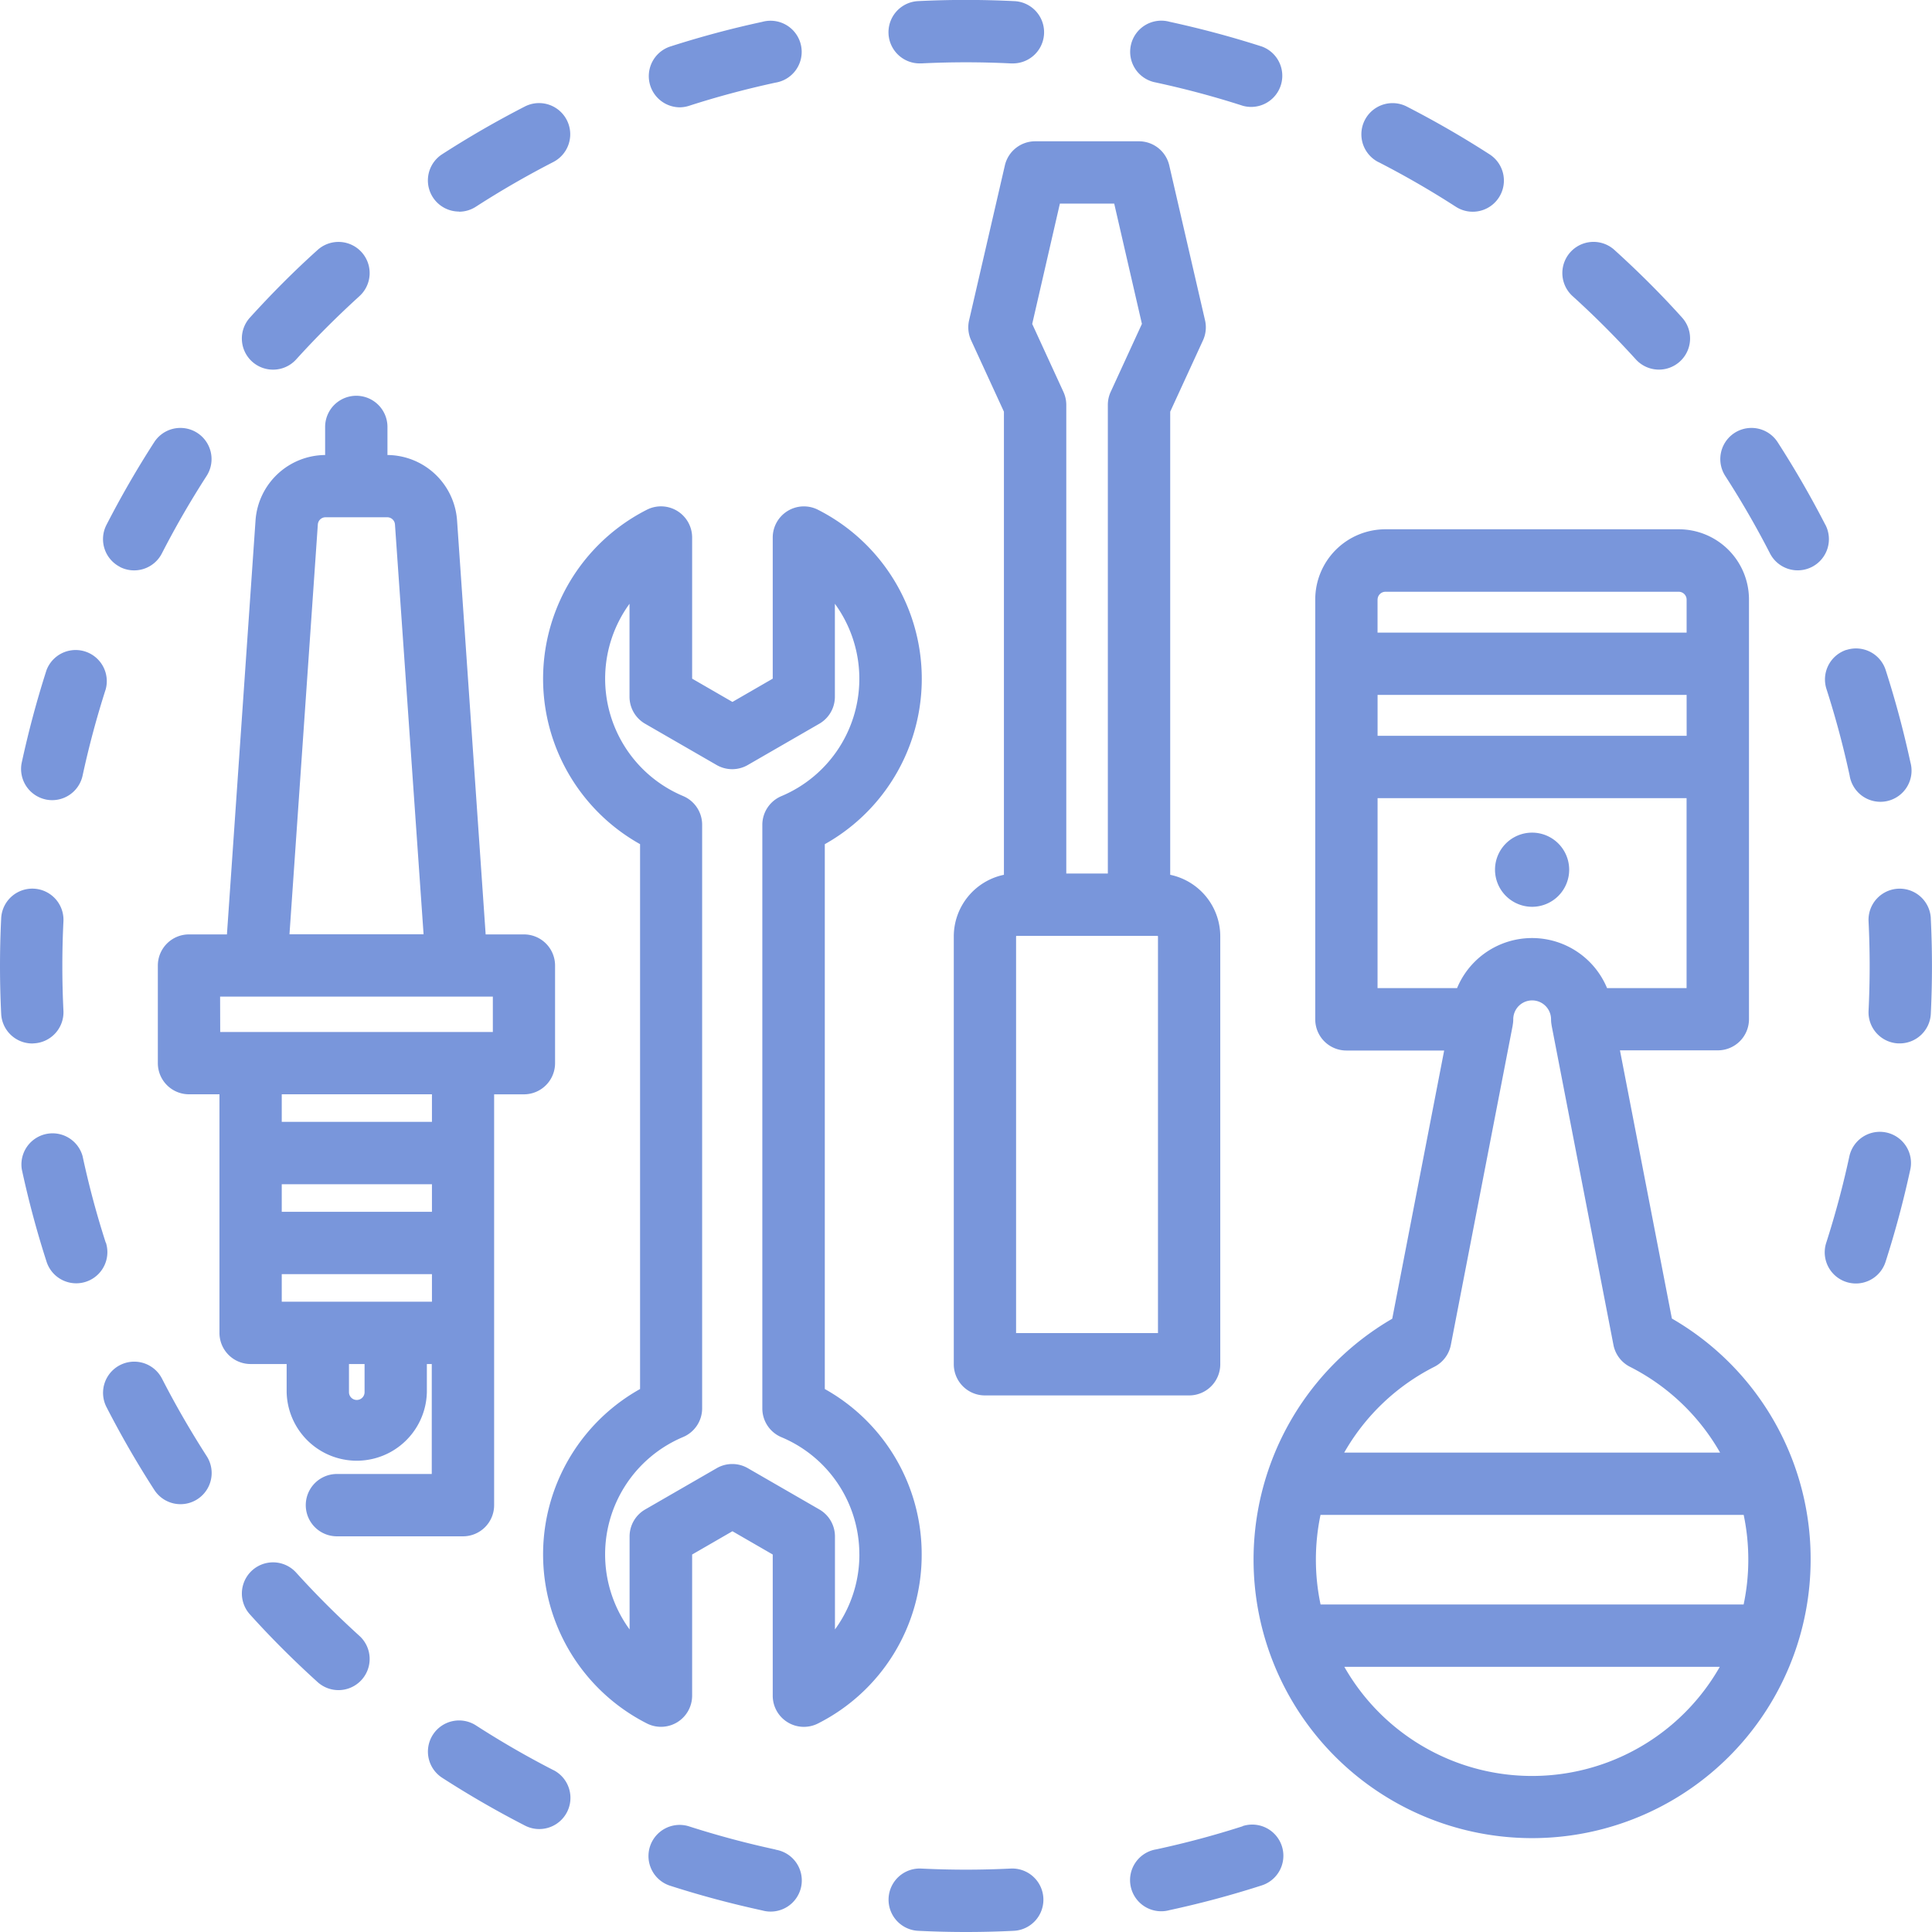 <svg xmlns="http://www.w3.org/2000/svg" width="54.027" height="54.027" viewBox="0 0 54.027 54.027">
  <path id="replacement" d="M59.631,26.175a.871.871,0,0,1,1.1.563c.275.856.5,1.7.692,2.581a.871.871,0,1,1-1.7.368c-.178-.824-.39-1.615-.647-2.417a.871.871,0,0,1,.563-1.1Zm-5.887-8.126a.871.871,0,1,0,1.291-1.171c-.6-.667-1.223-1.285-1.889-1.889a.871.871,0,1,0-1.171,1.291C52.6,16.846,53.177,17.425,53.744,18.049Zm-42.788,24.7c-.258-.8-.47-1.593-.647-2.417a.871.871,0,0,0-1.7.368c.19.879.416,1.724.692,2.581a.871.871,0,0,0,1.659-.533ZM27,11a.87.87,0,0,0,.267-.042c.8-.258,1.593-.469,2.417-.648a.871.871,0,1,0-.368-1.7c-.88.19-1.724.417-2.581.692A.872.872,0,0,0,27,11Zm19.544,1.53c.75.385,1.458.794,2.167,1.251a.871.871,0,0,0,.944-1.465c-.757-.488-1.514-.924-2.314-1.336a.871.871,0,1,0-.8,1.55ZM8.945,37.176a.871.871,0,0,0,.828-.913c-.041-.842-.041-1.66,0-2.5a.871.871,0,1,0-1.741-.085c-.044.9-.044,1.773,0,2.672a.871.871,0,0,0,.87.829Zm6.69-18.84a.869.869,0,0,0,.646-.286c.566-.624,1.145-1.2,1.769-1.769a.871.871,0,1,0-1.171-1.291c-.667.6-1.285,1.223-1.89,1.889a.871.871,0,0,0,.645,1.457Zm5.2-4.417a.868.868,0,0,0,.471-.139c.708-.456,1.417-.865,2.167-1.251a.871.871,0,1,0-.8-1.55c-.8.412-1.558.849-2.314,1.336a.871.871,0,0,0,.473,1.6Zm-9.483,9.934a.871.871,0,0,0,1.173-.377c.385-.75.795-1.458,1.251-2.167a.871.871,0,1,0-1.465-.944c-.487.756-.924,1.513-1.336,2.314A.872.872,0,0,0,11.355,23.852ZM40.336,10.309c.824.178,1.615.39,2.417.648A.871.871,0,0,0,43.286,9.3c-.857-.275-1.7-.5-2.581-.692a.871.871,0,1,0-.368,1.7ZM9.273,30.355a.871.871,0,0,0,1.036-.668c.178-.823.39-1.614.647-2.416A.871.871,0,0,0,9.3,26.738c-.275.857-.5,1.7-.692,2.581a.872.872,0,0,0,.668,1.036ZM33.761,9.772c.842-.041,1.66-.041,2.5,0h.043a.871.871,0,0,0,.042-1.742c-.9-.044-1.773-.044-2.672,0a.871.871,0,1,0,.085,1.741Zm2.5,50.48c-.842.041-1.66.041-2.5,0a.871.871,0,0,0-.085,1.741c.45.022.893.033,1.336.033s.887-.011,1.336-.033a.871.871,0,1,0-.085-1.741Zm6.49-1.184c-.8.257-1.592.469-2.417.647a.871.871,0,1,0,.368,1.7c.88-.19,1.725-.417,2.581-.692a.871.871,0,1,0-.533-1.659ZM59.046,22.679c-.412-.8-.849-1.557-1.336-2.314a.871.871,0,0,0-1.465.944c.456.708.866,1.417,1.251,2.167a.871.871,0,0,0,1.55-.8Zm2.947,11a.871.871,0,1,0-1.741.085c.041.842.041,1.66,0,2.5a.871.871,0,0,0,.828.913h.043a.871.871,0,0,0,.87-.829C62.036,35.449,62.036,34.575,61.992,33.676ZM12.528,46.549a.871.871,0,1,0-1.55.8c.411.8.848,1.557,1.336,2.314a.871.871,0,1,0,1.465-.944C13.323,48.007,12.913,47.3,12.528,46.549Zm48.223-6.88a.872.872,0,0,0-1.036.667c-.178.824-.39,1.615-.647,2.417a.871.871,0,1,0,1.659.533c.275-.856.5-1.7.692-2.581A.872.872,0,0,0,60.751,39.669ZM23.476,57.5c-.75-.385-1.459-.795-2.167-1.251a.871.871,0,1,0-.944,1.465c.756.487,1.513.924,2.314,1.336a.871.871,0,0,0,.8-1.55Zm6.212,2.22c-.824-.178-1.615-.39-2.417-.647a.871.871,0,1,0-.533,1.659c.856.275,1.7.5,2.581.692a.871.871,0,1,0,.368-1.7ZM16.28,51.975a.871.871,0,0,0-1.291,1.171c.6.666,1.222,1.284,1.89,1.89a.871.871,0,1,0,1.171-1.291C17.425,53.177,16.846,52.6,16.28,51.975Zm17.493-.507a5.276,5.276,0,0,1-2.9,4.727.871.871,0,0,1-1.265-.777V51.47l-1.127-.651-1.127.651v3.947a.871.871,0,0,1-1.265.777,5.3,5.3,0,0,1-.191-9.352V31.605a5.3,5.3,0,0,1,.191-9.352.871.871,0,0,1,1.265.777v3.947l1.127.651,1.127-.651V23.031a.871.871,0,0,1,1.265-.777,5.3,5.3,0,0,1,.191,9.352V46.842A5.286,5.286,0,0,1,33.773,51.467Zm-1.743,0a3.549,3.549,0,0,0-2.179-3.279.871.871,0,0,1-.534-.8V31.062a.871.871,0,0,1,.534-.8,3.56,3.56,0,0,0,1.495-5.379v2.6a.871.871,0,0,1-.436.755l-2,1.154a.871.871,0,0,1-.871,0l-2-1.154a.871.871,0,0,1-.436-.755v-2.6A3.56,3.56,0,0,0,27.1,30.259a.871.871,0,0,1,.534.8V47.385a.871.871,0,0,1-.534.8,3.56,3.56,0,0,0-1.495,5.38v-2.6a.871.871,0,0,1,.436-.755l2-1.154a.871.871,0,0,1,.871,0l2,1.154a.871.871,0,0,1,.436.755v2.6A3.545,3.545,0,0,0,32.031,51.467Zm4.043-19.005V19.511l-.917-1.995a.872.872,0,0,1-.057-.56l1-4.33a.871.871,0,0,1,.849-.676h2.9a.871.871,0,0,1,.849.676l1,4.33a.873.873,0,0,1-.057.56l-.917,1.995V32.462a1.761,1.761,0,0,1,1.4,1.722V46.15a.871.871,0,0,1-.871.871h-5.71a.871.871,0,0,1-.871-.871V34.184A1.762,1.762,0,0,1,36.073,32.462Zm4.308,1.722a.019.019,0,0,0-.016-.016H36.429a.019.019,0,0,0-.016.016V45.278h3.968V34.184ZM36.864,17.058l.873,1.9a.873.873,0,0,1,.08.364V32.426h1.162V19.32a.873.873,0,0,1,.08-.364l.873-1.9-.775-3.364H37.638ZM15.007,46.143a.871.871,0,0,1-.871-.871V38.6h-.852a.871.871,0,0,1-.871-.871V35a.871.871,0,0,1,.871-.871h1.061l.8-11.582a1.967,1.967,0,0,1,1.946-1.824v-.785a.871.871,0,0,1,1.743,0v.785a1.967,1.967,0,0,1,1.946,1.824l.8,11.582H22.65a.871.871,0,0,1,.871.871V37.73a.871.871,0,0,1-.871.871h-.833V50.09a.871.871,0,0,1-.871.871H17.421a.871.871,0,0,1,0-1.743h2.652V46.143h-.137v.787a1.961,1.961,0,0,1-3.921,0v-.787Zm.871-4.257h4.2v-.771h-4.2Zm0,2.514h4.2v-.771h-4.2Zm2.316,1.743h-.436v.787a.218.218,0,0,0,.436,0Zm-2.1-12.018h3.75l-.8-11.461a.216.216,0,0,0-.218-.2H17.105a.216.216,0,0,0-.218.2Zm-1.937,2.733h7.624v-.99H14.154ZM15.878,38.6v.771h4.2V38.6ZM58.632,51.615a7.789,7.789,0,1,1-11.7-6.739l1.452-7.5H45.65a.871.871,0,0,1-.871-.871V24.765A1.963,1.963,0,0,1,46.74,22.8h8.207a1.963,1.963,0,0,1,1.961,1.961V36.5a.871.871,0,0,1-.871.871H53.3l1.452,7.5A7.756,7.756,0,0,1,58.632,51.615ZM55.164,27.432H46.522v1.143h8.643Zm-8.643-2.667v.924h8.643v-.924a.221.221,0,0,0-.218-.218H46.74A.221.221,0,0,0,46.522,24.765Zm0,10.865h2.224a2.271,2.271,0,0,1,4.194,0h2.224V30.318H46.522Zm-.936,12.99H56.1a6.044,6.044,0,0,0-2.521-2.4.871.871,0,0,1-.461-.611l-1.729-8.932v0l0-.008h0a.873.873,0,0,1-.016-.166.528.528,0,0,0-1.057,0,.882.882,0,0,1-.016.166h0l0,.008v0l-1.729,8.932a.871.871,0,0,1-.461.611,6.044,6.044,0,0,0-2.521,2.4ZM56.76,50.362H44.926a6.11,6.11,0,0,0-.129,1.253,6.041,6.041,0,0,0,.131,1.253h11.83a6.04,6.04,0,0,0,.131-1.253A6.109,6.109,0,0,0,56.76,50.362Zm-.668,4.248h-10.5a6.041,6.041,0,0,0,10.5,0ZM50.843,33.357a1.037,1.037,0,1,0-1.037-1.037A1.039,1.039,0,0,0,50.843,33.357Z" transform="translate(-7.999 -7.999)" fill="#7996db" fill-rule="evenodd"/>
</svg>
